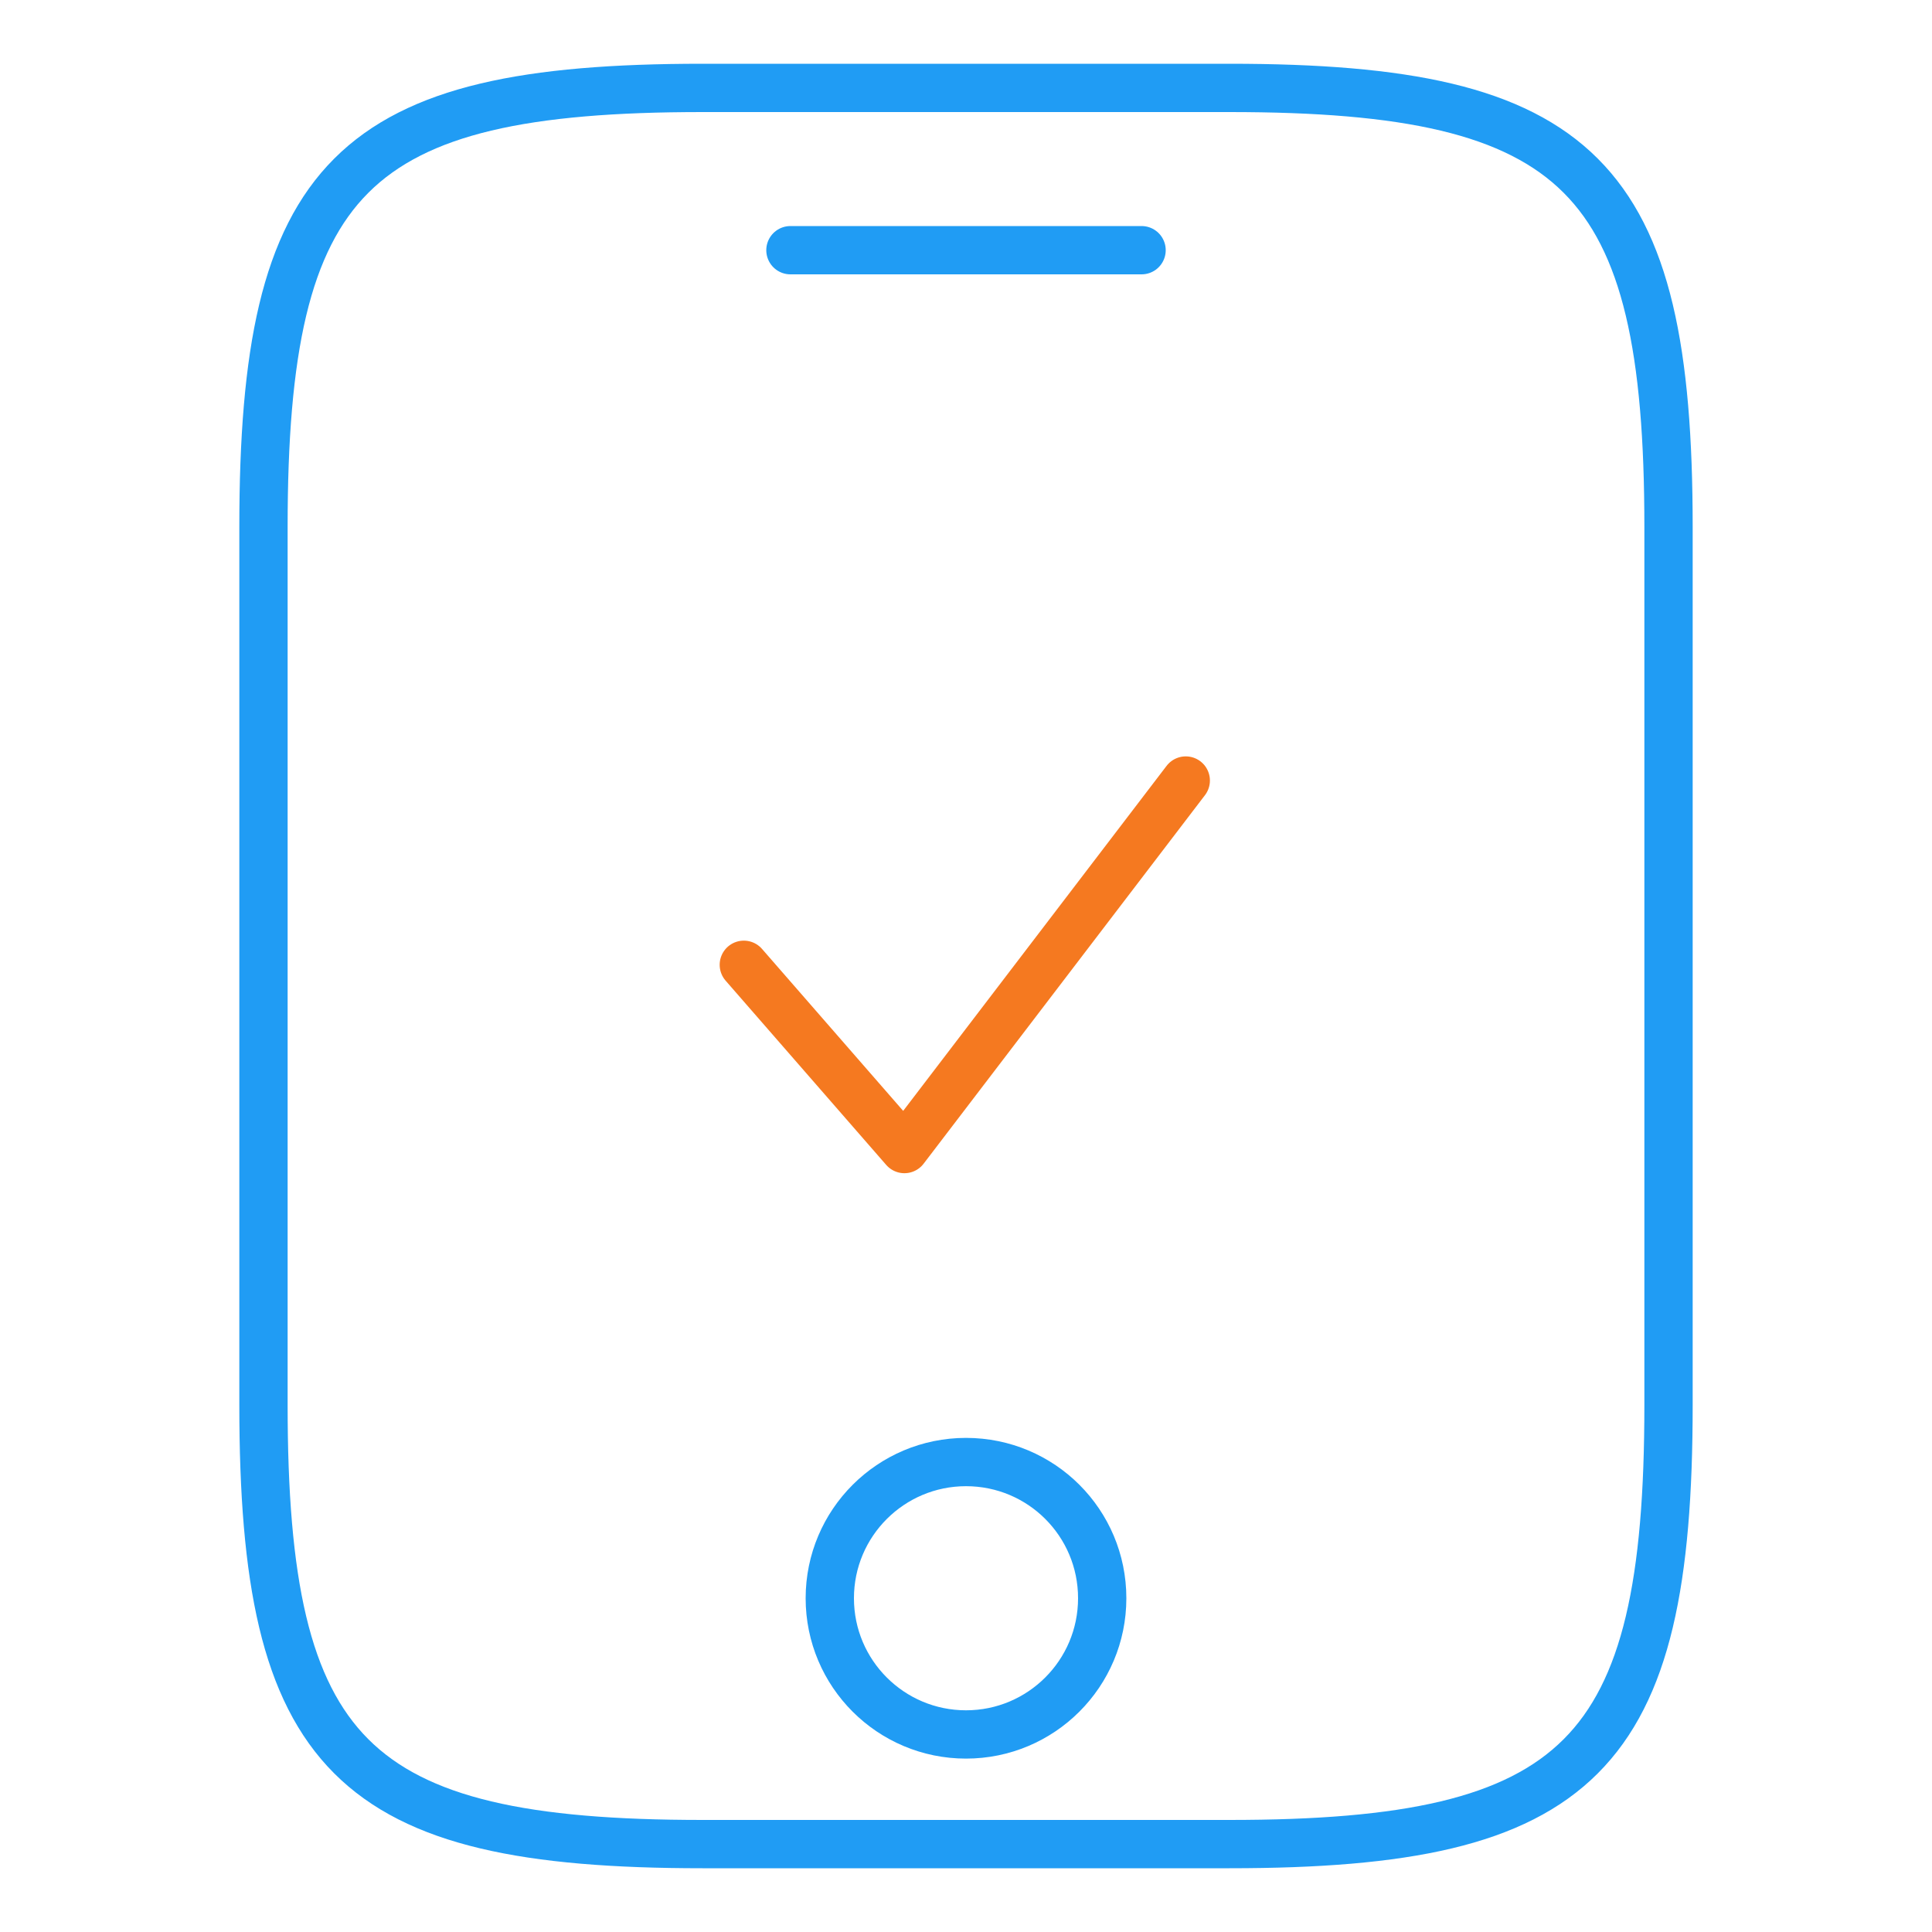 <svg xmlns="http://www.w3.org/2000/svg" xmlns:xlink="http://www.w3.org/1999/xlink" id="Layer_1" x="0px" y="0px" viewBox="0 0 800 800" style="enable-background:new 0 0 800 800;" xml:space="preserve"><style type="text/css">	.st0{fill:none;stroke:#209CF4;stroke-width:20;stroke-linecap:round;stroke-linejoin:round;stroke-miterlimit:145.454;}	.st1{fill:none;stroke:#F57920;stroke-width:20;stroke-linecap:round;stroke-linejoin:round;stroke-miterlimit:133.333;}</style><g id="SVGRepo_bgCarrier"></g><g id="SVGRepo_tracerCarrier"></g><path class="st0" d="M690.9,218.2v363.6c0,145.5-36.4,181.8-181.8,181.8H290.9c-145.5,0-181.8-36.4-181.8-181.8V218.2 c0-145.5,36.4-181.8,181.8-181.8h218.2C654.5,36.4,690.9,72.7,690.9,218.2z"></path><path class="st0" d="M472.7,103.6H327.3"></path><path class="st0" d="M400,718.2c31.1,0,56.4-25.2,56.4-56.4s-25.2-56.4-56.4-56.4c-31.1,0-56.4,25.2-56.4,56.4 S368.9,718.2,400,718.2z"></path><polyline id="secondary-2" class="st1" points="308,399.5 374.5,475.8 491,323.2 "></polyline></svg>